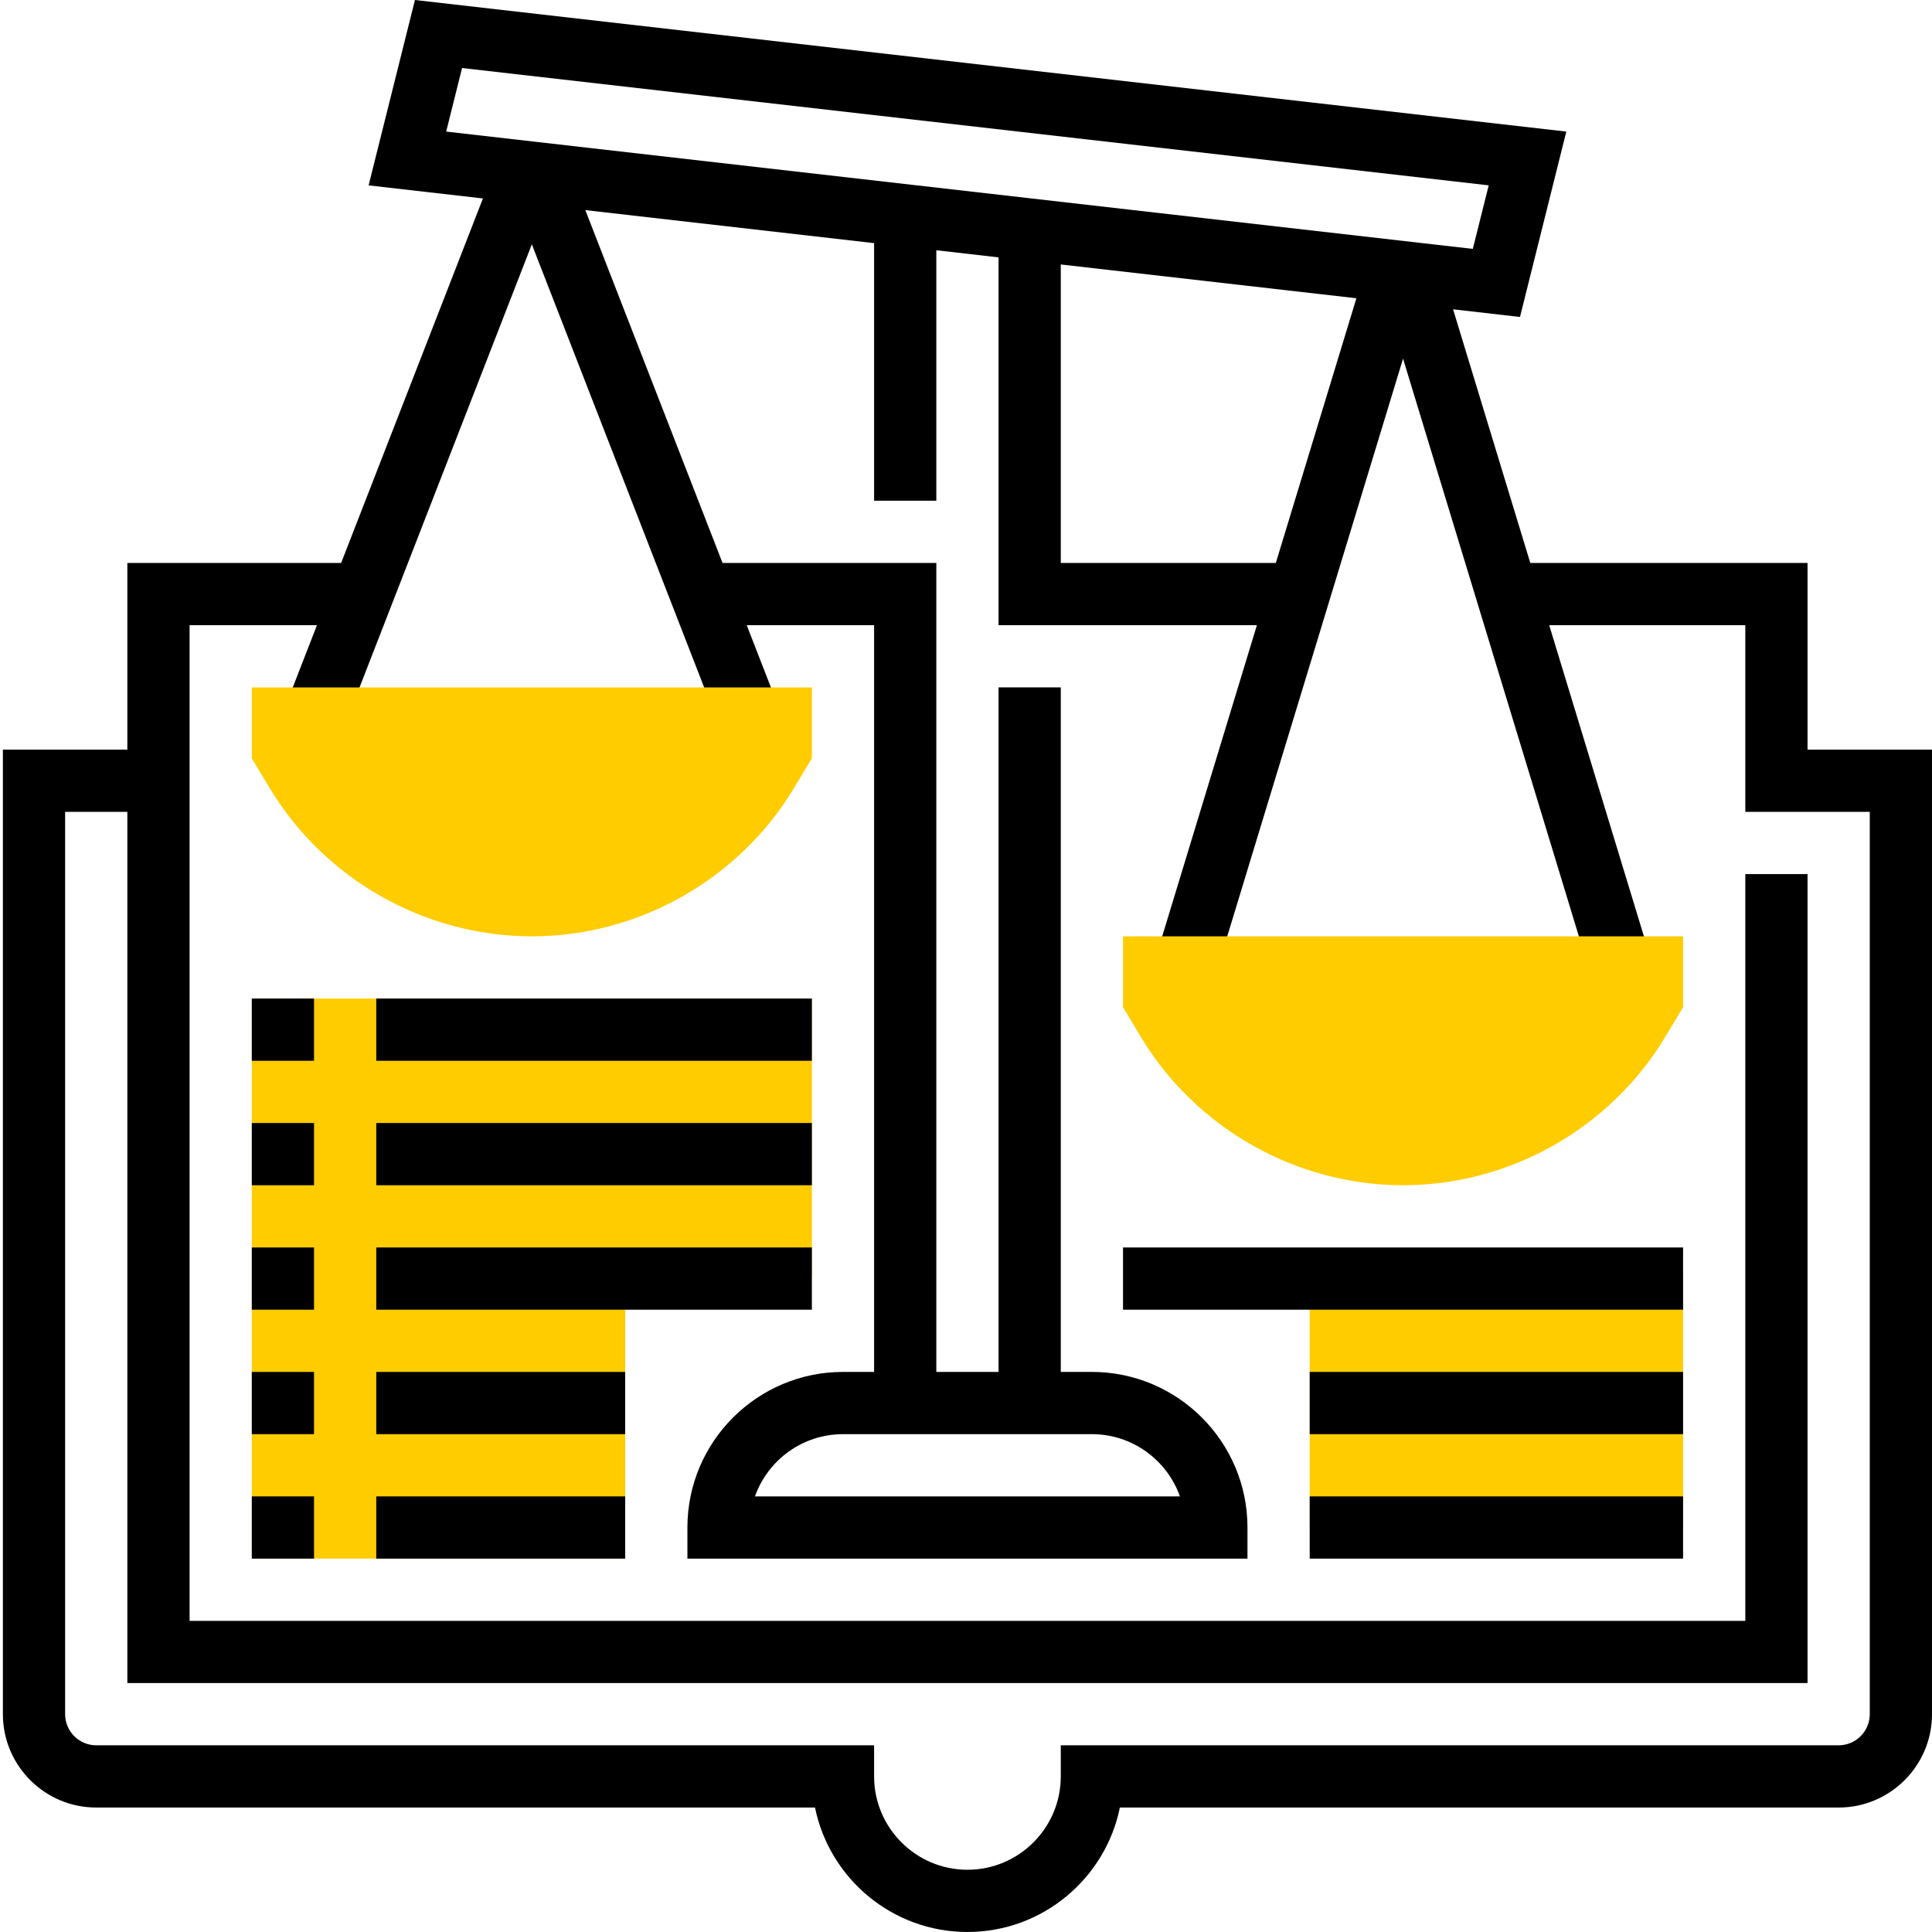 <?xml version="1.0" encoding="UTF-8"?> <svg xmlns="http://www.w3.org/2000/svg" xmlns:xlink="http://www.w3.org/1999/xlink" xmlns:svgjs="http://svgjs.com/svgjs" version="1.1" width="512" height="512" x="0" y="0" viewBox="0 0 496 496.744" style="enable-background:new 0 0 512 512" xml:space="preserve" class=""><g><path xmlns="http://www.w3.org/2000/svg" d="m160.371 256.742h-96v144h96v-72h48v-72zm0 0" fill="#ffcc00" data-original="#f0bc5e" style="" class=""></path><path xmlns="http://www.w3.org/2000/svg" d="m336.371 328.742h96v64h-96zm0 0" fill="#ffcc00" data-original="#f0bc5e" style="" class=""></path><path xmlns="http://www.w3.org/2000/svg" d="m464.371 192.742v-48h-71.285l-19.852-65.215 17.203 1.969 11.91-47.664-296.031-33.832-11.914 47.664 29.395 3.359-36.457 93.719h-54.969v48h-32v248c0 13.234 10.77 24 24 24h184.809c3.711 18.234 19.879 32 39.191 32s35.48-13.766 39.191-32h184.809c13.234 0 24-10.766 24-24v-248zm-136.711-48h-55.289v-76.742l76.008 8.688zm-209.23-127.254 263.965 30.168-4.086 16.336-263.961-30.16zm361.941 423.254c0 4.41-3.59 8-8 8h-200v8c0 13.234-10.766 24-24 24-13.23 0-24-10.766-24-24v-8h-200c-4.406 0-8-3.59-8-8v-232h16v224h432v-208h-16v192h-400v-256h32.754l-8.211 21.105 14.914 5.801 48.543-124.832 48.543 124.824 14.914-5.801-8.207-21.098h32.75v192h-8c-22.055 0-40 17.945-40 40v8h144v-8c0-22.055-17.941-40-40-40h-8v-176h-16v176h-16v-208h-54.969l-35.277-90.719 74.246 8.488v66.23h16v-64.398l16 1.832v94.566h66.426l-26.074 85.672 15.305 4.656 48.344-158.855 48.352 158.855 15.305-4.656-26.078-85.672h50.422v48h32zm-200-72c10.434 0 19.328 6.691 22.633 16h-109.266c3.305-9.309 12.203-16 22.633-16zm0 0" fill="#000000" data-original="#000000" style="" class=""></path><path xmlns="http://www.w3.org/2000/svg" d="m64.371 256.742h16v16h-16zm0 0" fill="#000000" data-original="#000000" style="" class=""></path><path xmlns="http://www.w3.org/2000/svg" d="m96.371 256.742h112v16h-112zm0 0" fill="#000000" data-original="#000000" style="" class=""></path><path xmlns="http://www.w3.org/2000/svg" d="m64.371 288.742h16v16h-16zm0 0" fill="#000000" data-original="#000000" style="" class=""></path><path xmlns="http://www.w3.org/2000/svg" d="m96.371 288.742h112v16h-112zm0 0" fill="#000000" data-original="#000000" style="" class=""></path><path xmlns="http://www.w3.org/2000/svg" d="m64.371 320.742h16v16h-16zm0 0" fill="#000000" data-original="#000000" style="" class=""></path><path xmlns="http://www.w3.org/2000/svg" d="m96.371 320.742h112v16h-112zm0 0" fill="#000000" data-original="#000000" style="" class=""></path><path xmlns="http://www.w3.org/2000/svg" d="m64.371 352.742h16v16h-16zm0 0" fill="#000000" data-original="#000000" style="" class=""></path><path xmlns="http://www.w3.org/2000/svg" d="m96.371 352.742h64v16h-64zm0 0" fill="#000000" data-original="#000000" style="" class=""></path><path xmlns="http://www.w3.org/2000/svg" d="m64.371 384.742h16v16h-16zm0 0" fill="#000000" data-original="#000000" style="" class=""></path><path xmlns="http://www.w3.org/2000/svg" d="m96.371 384.742h64v16h-64zm0 0" fill="#000000" data-original="#000000" style="" class=""></path><path xmlns="http://www.w3.org/2000/svg" d="m288.371 320.742h144v16h-144zm0 0" fill="#000000" data-original="#000000" style="" class=""></path><path xmlns="http://www.w3.org/2000/svg" d="m336.371 352.742h96v16h-96zm0 0" fill="#000000" data-original="#000000" style="" class=""></path><path xmlns="http://www.w3.org/2000/svg" d="m336.371 384.742h96v16h-96zm0 0" fill="#000000" data-original="#000000" style="" class=""></path><g xmlns="http://www.w3.org/2000/svg" fill="#f0bc5e"><path d="m136.371 240.742c-27.473 0-53.305-14.629-67.438-38.176l-4.562-7.605v-18.219h144v18.219l-4.559 7.598c-14.137 23.555-39.969 38.184-67.441 38.184zm0 0" fill="#ffcc00" data-original="#f0bc5e" style="" class=""></path><path d="m360.371 304.742c-27.473 0-53.305-14.629-67.438-38.176l-4.562-7.605v-18.219h144v18.219l-4.559 7.598c-14.137 23.555-39.969 38.184-67.441 38.184zm0 0" fill="#ffcc00" data-original="#f0bc5e" style="" class=""></path></g></g></svg> 